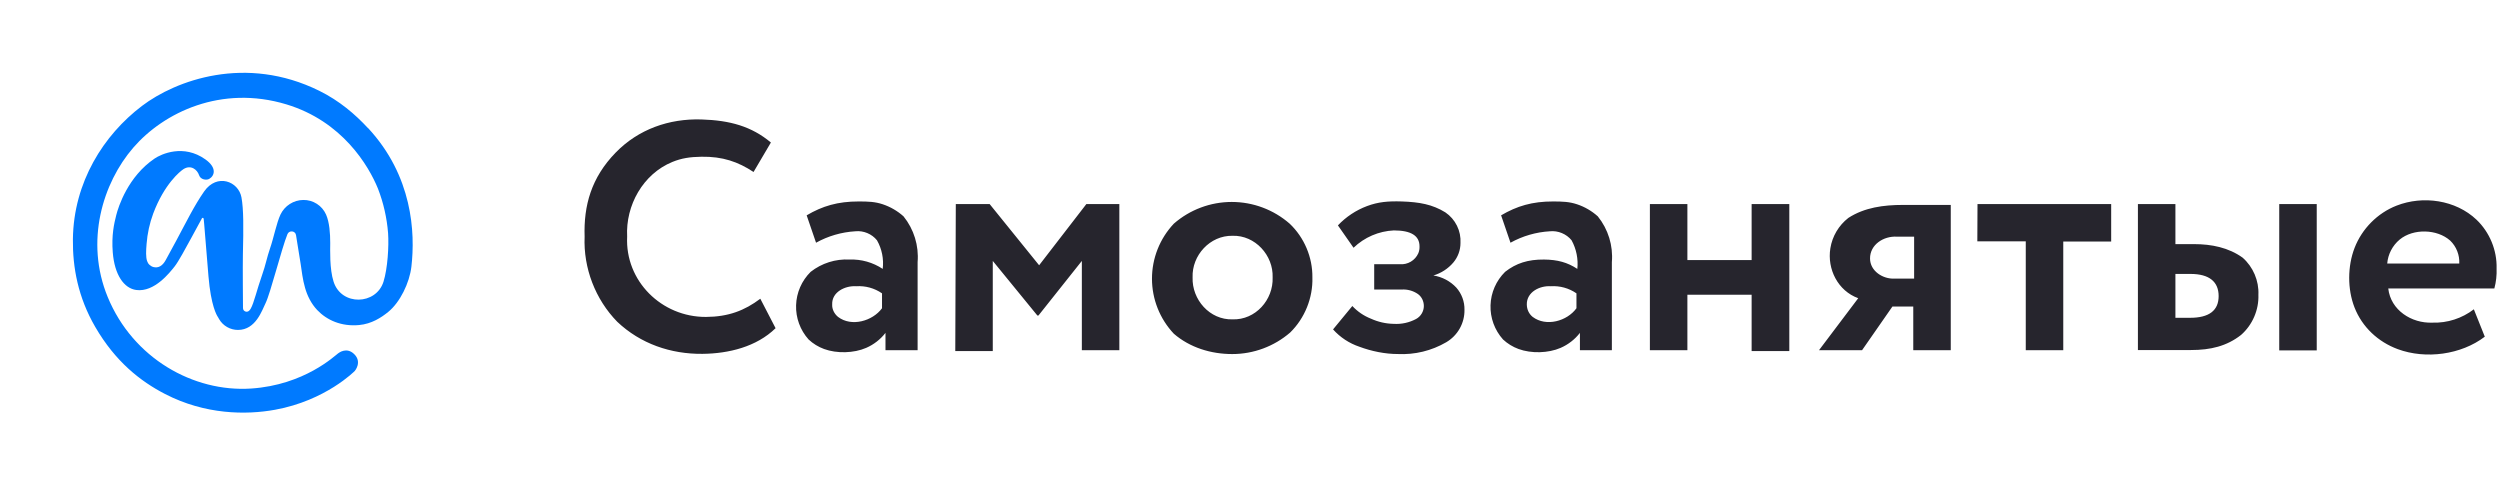 <?xml version="1.0" encoding="UTF-8"?> <svg xmlns="http://www.w3.org/2000/svg" width="206" height="40" viewBox="0 0 206 40" fill="none"><path fill-rule="evenodd" clip-rule="evenodd" d="M62.65 24.615L63.908 27.043C62.334 28.582 60.032 29.136 57.886 29.157C55.271 29.183 52.778 28.329 50.862 26.515C49.053 24.667 48.062 22.082 48.172 19.5C48.087 16.945 48.718 14.638 50.733 12.572C52.611 10.645 55.133 9.76 57.8 9.843C60.154 9.916 61.925 10.409 63.522 11.743L62.092 14.172C60.82 13.331 59.546 12.887 57.8 12.915C56.85 12.93 56.164 13.034 55.404 13.344C52.985 14.333 51.538 16.924 51.677 19.5C51.5 23.15 54.511 26.131 58.172 26.115C60.016 26.106 61.36 25.587 62.65 24.615ZM67.242 20L66.469 17.743C67.768 16.978 69.026 16.599 70.761 16.6C71.537 16.601 72.099 16.62 72.734 16.831C73.369 17.043 73.954 17.382 74.452 17.829C75.308 18.891 75.723 20.241 75.611 21.6V28.858H72.964V27.429C72.546 27.967 72 28.392 71.375 28.664C70.359 29.107 68.951 29.143 67.904 28.758C67.43 28.584 66.995 28.317 66.627 27.972C65.934 27.198 65.565 26.189 65.597 25.152C65.629 24.115 66.059 23.13 66.798 22.4C67.708 21.686 68.847 21.325 70.003 21.386C70.972 21.351 71.927 21.621 72.735 22.157C72.835 21.341 72.67 20.515 72.263 19.8C71.84 19.273 71.148 18.986 70.475 19.058C69.34 19.126 68.235 19.448 67.242 20ZM72.678 25.4V24.172C72.054 23.741 71.303 23.535 70.546 23.586C69.65 23.525 68.531 24.058 68.572 25.086C68.551 25.481 68.751 25.866 69.058 26.115C70.163 26.958 71.903 26.457 72.678 25.4ZM78.715 28.929H81.805V21.5L85.481 26H85.567L89.144 21.5V28.858H92.234V16.815H89.516L85.624 21.858L81.547 16.815H78.758L78.715 28.929ZM96.725 27.5C95.568 26.273 94.923 24.651 94.923 22.965C94.923 21.279 95.568 19.656 96.725 18.429C98.047 17.276 99.742 16.641 101.496 16.641C103.251 16.641 104.946 17.276 106.267 18.429C107.47 19.567 108.162 21.203 108.141 22.858C108.191 24.542 107.515 26.22 106.31 27.4C104.985 28.544 103.291 29.174 101.539 29.174C99.787 29.174 98.051 28.644 96.725 27.5ZM98.27 22.858C98.208 24.687 99.68 26.372 101.561 26.315C103.454 26.377 104.933 24.704 104.865 22.858C104.931 21.045 103.426 19.372 101.561 19.429C99.703 19.391 98.201 21.046 98.27 22.858ZM112.018 28.572C113.006 28.941 114.125 29.172 115.18 29.172C116.576 29.241 117.963 28.903 119.171 28.2C119.635 27.927 120.019 27.537 120.283 27.067C120.547 26.598 120.682 26.067 120.673 25.529C120.686 24.857 120.446 24.204 120.001 23.7C119.501 23.166 118.836 22.814 118.112 22.7C118.753 22.51 119.325 22.138 119.757 21.629C120.134 21.181 120.342 20.614 120.344 20.029C120.373 19.536 120.274 19.044 120.055 18.601C119.837 18.158 119.508 17.779 119.099 17.5C118.024 16.837 116.954 16.649 115.509 16.6C114.383 16.563 113.561 16.637 112.648 16.979C111.736 17.32 110.914 17.865 110.244 18.572L111.532 20.415C112.428 19.553 113.608 19.045 114.851 18.986C116.281 18.986 116.968 19.429 116.968 20.3C116.977 20.496 116.943 20.691 116.868 20.872C116.739 21.16 116.524 21.401 116.252 21.562C115.981 21.723 115.666 21.796 115.351 21.772H113.234V23.858H115.494C115.972 23.826 116.446 23.957 116.839 24.229C116.991 24.34 117.114 24.488 117.197 24.657C117.281 24.831 117.325 25.022 117.325 25.215C117.324 25.434 117.263 25.65 117.15 25.838C117.037 26.027 116.875 26.181 116.682 26.286C116.12 26.586 115.486 26.724 114.851 26.686C114.198 26.675 113.555 26.529 112.962 26.258C112.38 26.029 111.857 25.672 111.432 25.215L109.844 27.143C110.432 27.8 111.181 28.292 112.018 28.572ZM124.464 20L123.691 17.743C124.991 16.98 126.249 16.597 127.983 16.6C128.756 16.602 129.317 16.622 129.949 16.833C130.582 17.044 131.164 17.383 131.66 17.829C132.516 18.891 132.931 20.241 132.818 21.6V28.858H130.186V27.429C129.769 27.967 129.222 28.392 128.597 28.664C127.58 29.107 126.174 29.142 125.127 28.757C124.653 28.583 124.218 28.316 123.849 27.972C123.156 27.198 122.787 26.189 122.819 25.152C122.851 24.115 123.281 23.13 124.02 22.4C124.93 21.686 125.912 21.375 127.225 21.386C128.339 21.395 129.159 21.621 129.972 22.157C130.057 21.342 129.893 20.52 129.499 19.8C129.074 19.275 128.384 18.988 127.711 19.058C126.572 19.124 125.462 19.446 124.464 20ZM129.9 25.4V24.172C129.281 23.743 128.535 23.537 127.783 23.586C126.876 23.526 125.793 24.061 125.809 25.086C125.816 25.495 125.974 25.855 126.295 26.115C127.404 26.948 129.129 26.465 129.9 25.4ZM144.334 28.929H147.439V16.815H144.334V21.429H139.041V16.815H135.951V28.858H139.041V24.286H144.334V28.929ZM156.794 16.886H160.743V28.858H157.653V25.258H155.936L153.433 28.858H149.885L153.118 24.572C151.448 23.969 150.545 22.181 150.821 20.46C150.98 19.469 151.51 18.575 152.303 17.957C153.638 17.092 155.215 16.886 156.794 16.886ZM154.091 21.3C154.093 22.335 155.15 23.006 156.108 22.957H157.724V19.5H156.294C155.215 19.442 154.079 20.148 154.091 21.315V21.3ZM162.932 19.886H166.923V28.858H170.013V19.9H173.961V16.815H162.946L162.932 19.886ZM180.527 28.843H176.164V16.815H179.254V20.115H180.771C182.236 20.115 183.624 20.397 184.79 21.229C185.656 21.987 186.146 23.137 186.092 24.286C186.139 25.534 185.602 26.777 184.662 27.6C183.48 28.524 182.157 28.843 180.527 28.843ZM180.499 22.572H179.254V26.186H180.47C182.029 26.186 182.816 25.586 182.816 24.4C182.816 23.215 182.044 22.572 180.499 22.572ZM190.899 28.872H187.809V16.815H190.899V28.872ZM204.747 27.743L203.845 25.486C202.868 26.237 201.659 26.626 200.426 26.586C198.714 26.653 196.992 25.561 196.793 23.772H205.534C205.679 23.232 205.741 22.673 205.719 22.115C205.76 20.619 205.145 19.132 204.06 18.1C202.346 16.474 199.657 16.093 197.48 16.943C195.903 17.558 194.628 18.848 194.018 20.424C193.434 21.936 193.42 23.821 194.011 25.333C194.645 26.953 195.951 28.169 197.577 28.77C199.884 29.622 202.801 29.231 204.747 27.743ZM196.707 21.715C196.768 20.953 197.145 20.228 197.734 19.74C198.85 18.817 200.82 18.861 201.9 19.829C202.404 20.315 202.681 21.016 202.644 21.715H196.707Z" fill="#26252D"></path><path d="M30.324 10.558C29.257 9.41 27.976 8.306 26.302 7.479C20.248 4.493 14.494 6.61 11.7 8.727C8.542 11.12 6.064 15.003 6.007 19.705C5.979 22.039 6.43 24.498 7.85 26.942C9.498 29.784 11.561 31.415 13.605 32.468C16.904 34.17 20.268 34.201 22.667 33.763C26.85 33.004 29.237 30.563 29.237 30.563C29.237 30.563 29.858 29.84 29.189 29.183C28.569 28.567 27.928 29.07 27.863 29.115C27.606 29.293 25.094 31.728 20.68 32.016C15.942 32.327 10.955 29.527 8.875 24.475C6.986 19.892 8.465 15.077 10.983 12.167C13.498 9.257 18.233 6.977 23.599 8.6C28.21 9.994 30.38 13.66 31.145 15.545C31.6 16.719 31.879 17.953 31.978 19.209C32.054 20.298 31.938 22.13 31.6 23.213C30.998 25.133 28.137 25.234 27.488 23.213C27.146 22.152 27.211 20.575 27.211 20.024C27.211 19.242 27.149 18.322 26.869 17.682C26.709 17.32 26.446 17.01 26.113 16.798C25.78 16.584 25.391 16.471 24.995 16.477C24.6 16.48 24.216 16.595 23.884 16.807C23.55 17.018 23.285 17.32 23.113 17.676C22.791 18.354 22.549 19.612 22.252 20.465C21.995 21.201 21.888 21.845 21.598 22.655C21.18 23.832 20.926 24.975 20.658 25.435C20.5 25.706 20.33 25.711 20.223 25.669C20.164 25.649 20.113 25.61 20.076 25.559C20.042 25.508 20.023 25.446 20.023 25.384C20.023 25.384 19.992 21.799 20.014 20.992C20.068 18.751 20.076 17.23 19.896 16.262C19.653 14.944 17.886 14.253 16.822 15.774C16.001 16.951 15.335 18.32 14.536 19.807C14.254 20.335 13.963 20.86 13.653 21.433C13.387 21.921 13.037 22.104 12.648 22.006C12.524 21.974 12.411 21.91 12.318 21.822C12.225 21.735 12.157 21.625 12.117 21.5C12.01 21.167 12.03 20.679 12.078 20.106C12.143 19.248 12.326 18.404 12.625 17.597C13.54 15.159 14.844 14.114 15.115 13.939C15.719 13.55 16.252 13.97 16.407 14.442C16.526 14.803 17.006 14.871 17.234 14.744C17.677 14.495 17.906 13.832 16.921 13.132C15.123 11.851 13.291 12.689 12.738 13.065C10.551 14.543 9.752 17.03 9.577 17.733C9.405 18.416 9.179 19.369 9.292 20.798C9.436 22.635 10.21 23.764 11.234 23.896C12.721 24.091 13.983 22.466 14.386 21.96C14.703 21.565 15.315 20.422 15.781 19.57C16.046 19.084 16.252 18.695 16.317 18.582C16.495 18.272 16.608 18.046 16.613 18.04C16.619 18.026 16.642 17.941 16.715 17.95C16.771 17.956 16.783 18.026 16.785 18.049C16.794 18.162 16.791 18.082 16.825 18.466C16.864 18.901 16.972 20.343 17.178 22.77C17.381 25.195 17.858 25.985 17.959 26.126C17.971 26.143 18.03 26.25 18.058 26.301C18.216 26.572 18.442 26.795 18.716 26.95C18.987 27.105 19.297 27.187 19.608 27.187C21.087 27.187 21.595 25.55 21.883 24.98C22.28 24.184 23.209 20.465 23.686 19.293C23.819 18.966 24.332 18.997 24.392 19.372C24.431 19.612 24.476 19.875 24.51 20.112C24.55 20.371 24.657 20.975 24.773 21.74C24.863 22.33 24.933 23.019 25.137 23.719C25.323 24.373 25.645 25.025 26.136 25.545C26.94 26.394 28.148 26.919 29.59 26.784C30.623 26.688 31.419 26.168 31.989 25.703C32.963 24.913 33.745 23.309 33.9 21.969C34.224 19.163 33.996 14.493 30.321 10.544" fill="#007AFF"></path></svg> 